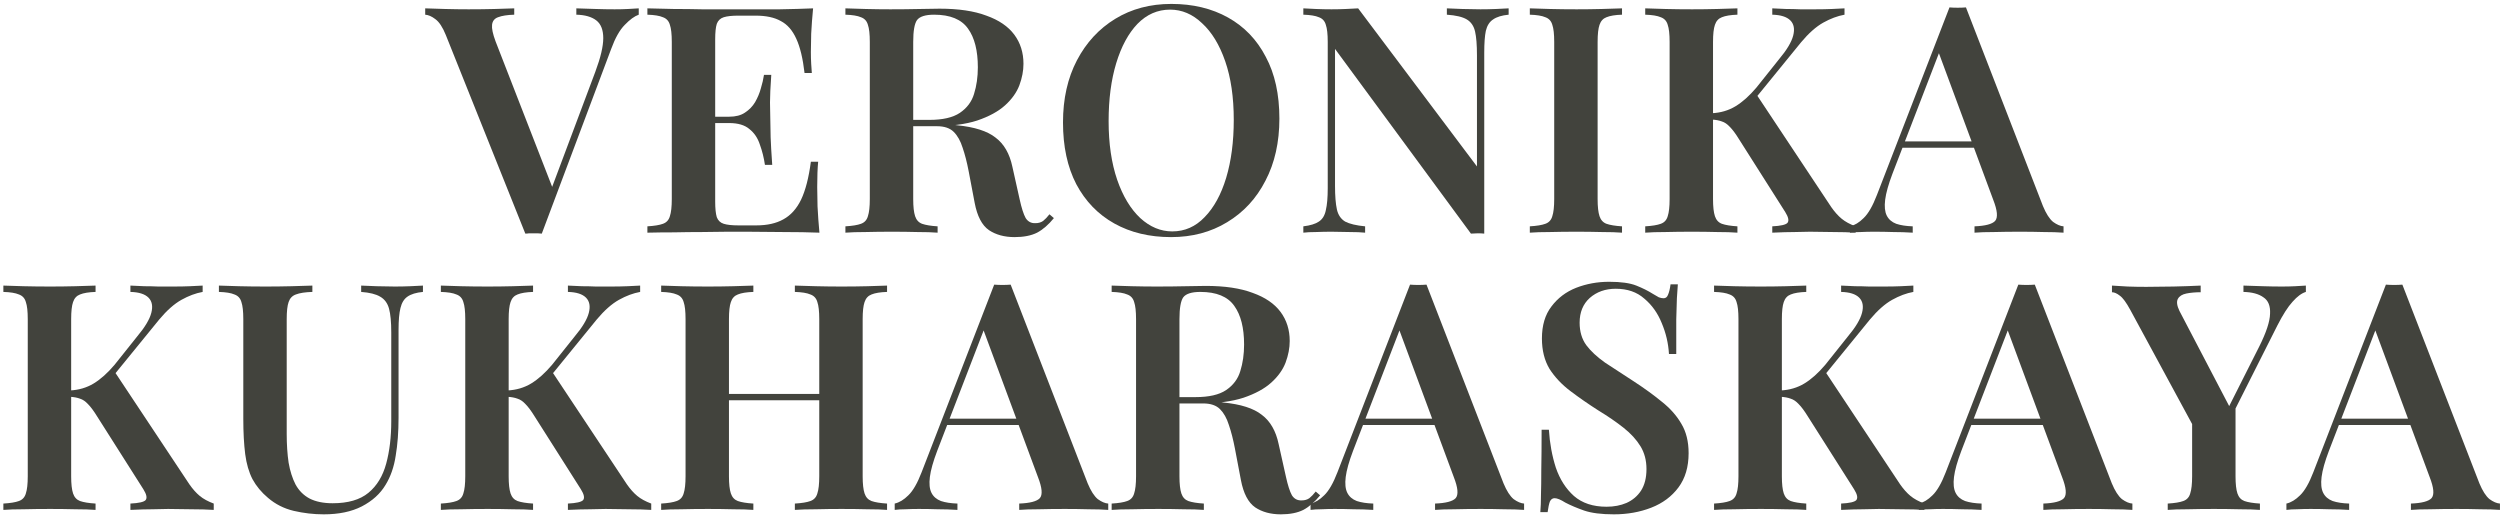 <svg width="505" height="104" viewBox="0 0 505 104" fill="none" xmlns="http://www.w3.org/2000/svg">
<path d="M485.279 57.496L500.831 97.624C501.471 99.16 502.154 100.227 502.879 100.824C503.647 101.379 504.351 101.677 504.991 101.72V103C503.882 102.915 502.538 102.872 500.959 102.872C499.423 102.829 497.845 102.808 496.223 102.808C494.346 102.808 492.597 102.829 490.975 102.872C489.354 102.872 488.031 102.915 487.007 103V101.72C489.183 101.635 490.57 101.272 491.167 100.632C491.765 99.949 491.637 98.52 490.783 96.344L479.519 65.944L480.671 64.536L470.431 91.096C469.621 93.229 469.13 94.979 468.959 96.344C468.789 97.709 468.895 98.776 469.279 99.544C469.663 100.312 470.303 100.867 471.199 101.208C472.095 101.507 473.205 101.677 474.527 101.72V103C473.162 102.915 471.839 102.872 470.559 102.872C469.279 102.829 467.999 102.808 466.719 102.808C465.781 102.808 464.885 102.829 464.031 102.872C463.221 102.872 462.495 102.915 461.855 103V101.72C462.794 101.507 463.711 100.952 464.607 100.056C465.546 99.16 466.442 97.603 467.295 95.384L481.951 57.496C482.463 57.539 483.018 57.56 483.615 57.56C484.213 57.56 484.767 57.539 485.279 57.496ZM490.847 84.568V85.848H471.775L472.415 84.568H490.847Z" fill="#42433D"/>
<path d="M465.785 57.688V58.968C464.932 59.224 464.036 59.885 463.097 60.952C462.159 61.976 461.135 63.576 460.025 65.752L447.673 90.264H445.305L430.329 62.616C429.519 61.123 428.815 60.163 428.217 59.736C427.62 59.267 427.087 59.032 426.617 59.032V57.688C427.641 57.731 428.708 57.795 429.817 57.88C430.969 57.923 432.207 57.944 433.529 57.944C435.236 57.944 437.071 57.923 439.033 57.88C440.996 57.837 442.831 57.773 444.537 57.688V59.032C443.471 59.032 442.511 59.117 441.657 59.288C440.804 59.459 440.228 59.821 439.929 60.376C439.631 60.931 439.737 61.741 440.249 62.808L450.617 82.648L449.081 84.44L456.377 69.976C457.785 67.16 458.511 64.963 458.553 63.384C458.639 61.805 458.191 60.696 457.209 60.056C456.271 59.373 454.927 59.011 453.177 58.968V57.688C454.585 57.731 455.908 57.773 457.145 57.816C458.425 57.859 459.684 57.88 460.921 57.88C461.945 57.88 462.841 57.859 463.609 57.816C464.42 57.773 465.145 57.731 465.785 57.688ZM451.577 81.24V96.216C451.577 97.752 451.705 98.904 451.961 99.672C452.217 100.44 452.687 100.952 453.369 101.208C454.095 101.464 455.14 101.635 456.505 101.72V103C455.439 102.915 454.052 102.872 452.345 102.872C450.639 102.829 448.932 102.808 447.225 102.808C445.391 102.808 443.62 102.829 441.913 102.872C440.249 102.872 438.905 102.915 437.881 103V101.72C439.289 101.635 440.335 101.464 441.017 101.208C441.743 100.952 442.212 100.44 442.425 99.672C442.681 98.904 442.809 97.752 442.809 96.216V83.096L447.673 87.064L451.577 81.24Z" fill="#42433D"/>
<path d="M411.029 57.496L426.581 97.624C427.221 99.16 427.904 100.227 428.629 100.824C429.397 101.379 430.101 101.677 430.741 101.72V103C429.632 102.915 428.288 102.872 426.709 102.872C425.173 102.829 423.595 102.808 421.973 102.808C420.096 102.808 418.347 102.829 416.725 102.872C415.104 102.872 413.781 102.915 412.757 103V101.72C414.933 101.635 416.32 101.272 416.917 100.632C417.515 99.949 417.387 98.52 416.533 96.344L405.269 65.944L406.421 64.536L396.181 91.096C395.371 93.229 394.88 94.979 394.709 96.344C394.539 97.709 394.645 98.776 395.029 99.544C395.413 100.312 396.053 100.867 396.949 101.208C397.845 101.507 398.955 101.677 400.277 101.72V103C398.912 102.915 397.589 102.872 396.309 102.872C395.029 102.829 393.749 102.808 392.469 102.808C391.531 102.808 390.635 102.829 389.781 102.872C388.971 102.872 388.245 102.915 387.605 103V101.72C388.544 101.507 389.461 100.952 390.357 100.056C391.296 99.16 392.192 97.603 393.045 95.384L407.701 57.496C408.213 57.539 408.768 57.56 409.365 57.56C409.963 57.56 410.517 57.539 411.029 57.496ZM416.597 84.568V85.848H397.525L398.165 84.568H416.597Z" fill="#42433D"/>
<path d="M386.497 57.688V58.968C385.089 59.224 383.66 59.757 382.209 60.568C380.759 61.379 379.265 62.701 377.729 64.536L365.633 79.384L368.513 74.776L383.809 97.816C384.492 98.797 385.196 99.587 385.921 100.184C386.647 100.781 387.585 101.293 388.737 101.72V103C387.415 102.915 385.9 102.872 384.193 102.872C382.487 102.829 380.929 102.808 379.521 102.808C378.711 102.808 377.687 102.829 376.449 102.872C375.255 102.872 373.74 102.915 371.905 103V101.72C373.612 101.635 374.636 101.4 374.977 101.016C375.319 100.589 375.169 99.864 374.529 98.84L365.185 84.12C364.503 83.011 363.884 82.179 363.329 81.624C362.817 81.069 362.284 80.707 361.729 80.536C361.175 80.323 360.492 80.195 359.681 80.152V78.872C361.473 78.787 363.073 78.317 364.481 77.464C365.889 76.611 367.297 75.352 368.705 73.688L373.249 67.992C374.828 66.115 375.788 64.515 376.129 63.192C376.471 61.869 376.279 60.845 375.553 60.12C374.828 59.395 373.612 59.011 371.905 58.968V57.688C372.844 57.731 373.783 57.773 374.721 57.816C375.66 57.816 376.599 57.837 377.537 57.88C378.519 57.88 379.543 57.88 380.609 57.88C381.847 57.88 382.956 57.859 383.937 57.816C384.919 57.773 385.772 57.731 386.497 57.688ZM364.865 57.688V58.968C363.5 59.011 362.455 59.181 361.729 59.48C361.047 59.736 360.577 60.248 360.321 61.016C360.065 61.741 359.937 62.893 359.937 64.472V96.216C359.937 97.752 360.065 98.904 360.321 99.672C360.577 100.44 361.047 100.952 361.729 101.208C362.455 101.464 363.5 101.635 364.865 101.72V103C363.799 102.915 362.433 102.872 360.769 102.872C359.105 102.829 357.42 102.808 355.713 102.808C353.793 102.808 352.001 102.829 350.337 102.872C348.673 102.872 347.308 102.915 346.241 103V101.72C347.649 101.635 348.695 101.464 349.377 101.208C350.103 100.952 350.572 100.44 350.785 99.672C351.041 98.904 351.169 97.752 351.169 96.216V64.472C351.169 62.893 351.041 61.741 350.785 61.016C350.572 60.248 350.103 59.736 349.377 59.48C348.695 59.181 347.649 59.011 346.241 58.968V57.688C347.308 57.731 348.673 57.773 350.337 57.816C352.001 57.859 353.793 57.88 355.713 57.88C357.42 57.88 359.105 57.859 360.769 57.816C362.433 57.773 363.799 57.731 364.865 57.688Z" fill="#42433D"/>
<path d="M325.036 56.92C327.425 56.92 329.26 57.176 330.54 57.688C331.82 58.2 332.929 58.755 333.868 59.352C334.38 59.651 334.785 59.885 335.084 60.056C335.425 60.184 335.745 60.248 336.044 60.248C336.471 60.248 336.769 60.013 336.94 59.544C337.153 59.075 337.324 58.371 337.452 57.432H338.924C338.881 58.243 338.817 59.181 338.732 60.248C338.689 61.315 338.647 62.744 338.604 64.536C338.604 66.285 338.604 68.611 338.604 71.512H337.132C337.004 69.336 336.513 67.245 335.66 65.24C334.849 63.235 333.676 61.592 332.14 60.312C330.647 58.989 328.727 58.328 326.38 58.328C324.289 58.328 322.54 58.947 321.132 60.184C319.767 61.421 319.084 63.085 319.084 65.176C319.084 66.968 319.532 68.483 320.428 69.72C321.324 70.915 322.583 72.088 324.204 73.24C325.868 74.349 327.831 75.629 330.092 77.08C332.183 78.445 334.06 79.811 335.724 81.176C337.388 82.499 338.689 83.971 339.628 85.592C340.609 87.213 341.1 89.197 341.1 91.544C341.1 94.317 340.417 96.621 339.052 98.456C337.687 100.291 335.852 101.656 333.548 102.552C331.244 103.448 328.727 103.896 325.996 103.896C323.479 103.896 321.473 103.64 319.98 103.128C318.529 102.616 317.271 102.083 316.204 101.528C315.265 100.931 314.54 100.632 314.028 100.632C313.601 100.632 313.281 100.867 313.068 101.336C312.897 101.805 312.748 102.509 312.62 103.448H311.148C311.233 102.467 311.276 101.315 311.276 99.992C311.319 98.669 311.34 96.963 311.34 94.872C311.383 92.739 311.404 90.051 311.404 86.808H312.876C313.047 89.539 313.516 92.099 314.284 94.488C315.095 96.835 316.311 98.733 317.932 100.184C319.596 101.635 321.793 102.36 324.524 102.36C326.017 102.36 327.361 102.104 328.556 101.592C329.793 101.037 330.775 100.205 331.5 99.096C332.225 97.944 332.588 96.493 332.588 94.744C332.588 92.995 332.183 91.459 331.372 90.136C330.561 88.813 329.431 87.576 327.98 86.424C326.529 85.272 324.823 84.099 322.86 82.904C320.855 81.624 318.977 80.323 317.228 79C315.479 77.677 314.071 76.184 313.004 74.52C311.98 72.813 311.468 70.765 311.468 68.376C311.468 65.731 312.108 63.576 313.388 61.912C314.668 60.205 316.332 58.947 318.38 58.136C320.471 57.325 322.689 56.92 325.036 56.92Z" fill="#42433D"/>
<path d="M288.154 57.496L303.706 97.624C304.346 99.16 305.029 100.227 305.754 100.824C306.522 101.379 307.226 101.677 307.866 101.72V103C306.757 102.915 305.413 102.872 303.834 102.872C302.298 102.829 300.72 102.808 299.098 102.808C297.221 102.808 295.472 102.829 293.85 102.872C292.229 102.872 290.906 102.915 289.882 103V101.72C292.058 101.635 293.445 101.272 294.042 100.632C294.64 99.949 294.512 98.52 293.658 96.344L282.394 65.944L283.546 64.536L273.306 91.096C272.496 93.229 272.005 94.979 271.834 96.344C271.664 97.709 271.77 98.776 272.154 99.544C272.538 100.312 273.178 100.867 274.074 101.208C274.97 101.507 276.08 101.677 277.402 101.72V103C276.037 102.915 274.714 102.872 273.434 102.872C272.154 102.829 270.874 102.808 269.594 102.808C268.656 102.808 267.76 102.829 266.906 102.872C266.096 102.872 265.37 102.915 264.73 103V101.72C265.669 101.507 266.586 100.952 267.482 100.056C268.421 99.16 269.317 97.603 270.17 95.384L284.826 57.496C285.338 57.539 285.893 57.56 286.49 57.56C287.088 57.56 287.642 57.539 288.154 57.496ZM293.722 84.568V85.848H274.65L275.29 84.568H293.722Z" fill="#42433D"/>
<path d="M224.554 57.688C225.621 57.731 226.986 57.773 228.65 57.816C230.314 57.859 231.978 57.88 233.642 57.88C235.733 57.88 237.717 57.859 239.594 57.816C241.471 57.773 242.794 57.752 243.562 57.752C247.402 57.752 250.559 58.221 253.034 59.16C255.551 60.056 257.429 61.336 258.666 63C259.903 64.664 260.522 66.627 260.522 68.888C260.522 70.296 260.245 71.747 259.69 73.24C259.135 74.691 258.175 76.035 256.81 77.272C255.445 78.509 253.567 79.533 251.178 80.344C248.831 81.112 245.823 81.496 242.154 81.496H236.01V80.216H241.514C244.202 80.216 246.25 79.747 247.658 78.808C249.109 77.827 250.069 76.547 250.538 74.968C251.05 73.347 251.306 71.555 251.306 69.592C251.306 66.221 250.645 63.619 249.322 61.784C247.999 59.907 245.717 58.968 242.474 58.968C240.725 58.968 239.573 59.331 239.018 60.056C238.506 60.781 238.25 62.253 238.25 64.472V96.216C238.25 97.752 238.378 98.904 238.634 99.672C238.89 100.44 239.359 100.952 240.042 101.208C240.767 101.464 241.813 101.635 243.178 101.72V103C242.111 102.915 240.746 102.872 239.082 102.872C237.418 102.829 235.733 102.808 234.026 102.808C232.106 102.808 230.314 102.829 228.65 102.872C226.986 102.872 225.621 102.915 224.554 103V101.72C225.962 101.635 227.007 101.464 227.69 101.208C228.415 100.952 228.885 100.44 229.098 99.672C229.354 98.904 229.482 97.752 229.482 96.216V64.472C229.482 62.893 229.354 61.741 229.098 61.016C228.885 60.248 228.415 59.736 227.69 59.48C227.007 59.181 225.962 59.011 224.554 58.968V57.688ZM236.01 80.408C238.015 80.493 239.679 80.6 241.002 80.728C242.367 80.813 243.519 80.899 244.458 80.984C245.439 81.069 246.314 81.176 247.082 81.304C250.623 81.645 253.226 82.477 254.89 83.8C256.597 85.08 257.727 87.043 258.282 89.688L259.754 96.28C260.138 98.029 260.543 99.288 260.97 100.056C261.439 100.781 262.101 101.123 262.954 101.08C263.551 101.08 264.063 100.931 264.49 100.632C264.917 100.291 265.343 99.843 265.77 99.288L266.666 100.056C265.599 101.379 264.469 102.36 263.274 103C262.079 103.597 260.565 103.896 258.73 103.896C256.682 103.896 254.954 103.427 253.546 102.488C252.138 101.507 251.178 99.672 250.666 96.984L249.45 90.584C249.109 88.792 248.703 87.213 248.234 85.848C247.807 84.483 247.21 83.416 246.442 82.648C245.674 81.88 244.543 81.496 243.05 81.496H236.138L236.01 80.408Z" fill="#42433D"/>
<path d="M204.154 57.496L219.706 97.624C220.346 99.16 221.029 100.227 221.754 100.824C222.522 101.379 223.226 101.677 223.866 101.72V103C222.757 102.915 221.413 102.872 219.834 102.872C218.298 102.829 216.72 102.808 215.098 102.808C213.221 102.808 211.472 102.829 209.85 102.872C208.229 102.872 206.906 102.915 205.882 103V101.72C208.058 101.635 209.445 101.272 210.042 100.632C210.64 99.949 210.512 98.52 209.658 96.344L198.394 65.944L199.546 64.536L189.306 91.096C188.496 93.229 188.005 94.979 187.834 96.344C187.664 97.709 187.77 98.776 188.154 99.544C188.538 100.312 189.178 100.867 190.074 101.208C190.97 101.507 192.08 101.677 193.402 101.72V103C192.037 102.915 190.714 102.872 189.434 102.872C188.154 102.829 186.874 102.808 185.594 102.808C184.656 102.808 183.76 102.829 182.906 102.872C182.096 102.872 181.37 102.915 180.73 103V101.72C181.669 101.507 182.586 100.952 183.482 100.056C184.421 99.16 185.317 97.603 186.17 95.384L200.826 57.496C201.338 57.539 201.893 57.56 202.49 57.56C203.088 57.56 203.642 57.539 204.154 57.496ZM209.722 84.568V85.848H190.65L191.29 84.568H209.722Z" fill="#42433D"/>
<path d="M160.562 103V101.72C161.97 101.635 163.015 101.464 163.698 101.208C164.423 100.952 164.893 100.44 165.106 99.672C165.362 98.904 165.49 97.752 165.49 96.216V64.472C165.49 62.893 165.362 61.741 165.106 61.016C164.893 60.248 164.423 59.736 163.698 59.48C163.015 59.181 161.97 59.011 160.562 58.968V57.688C161.714 57.731 163.143 57.773 164.85 57.816C166.557 57.859 168.263 57.88 169.97 57.88C171.847 57.88 173.597 57.859 175.218 57.816C176.882 57.773 178.205 57.731 179.186 57.688V58.968C177.821 59.011 176.775 59.181 176.05 59.48C175.367 59.736 174.898 60.248 174.642 61.016C174.386 61.741 174.258 62.893 174.258 64.472V96.216C174.258 97.752 174.386 98.904 174.642 99.672C174.898 100.44 175.367 100.952 176.05 101.208C176.775 101.464 177.821 101.635 179.186 101.72V103C178.205 102.915 176.882 102.872 175.218 102.872C173.597 102.829 171.847 102.808 169.97 102.808C168.263 102.808 166.557 102.829 164.85 102.872C163.143 102.872 161.714 102.915 160.562 103ZM133.554 103V101.72C134.962 101.635 136.007 101.464 136.69 101.208C137.415 100.952 137.885 100.44 138.098 99.672C138.354 98.904 138.482 97.752 138.482 96.216V64.472C138.482 62.893 138.354 61.741 138.098 61.016C137.885 60.248 137.415 59.736 136.69 59.48C136.007 59.181 134.962 59.011 133.554 58.968V57.688C134.621 57.731 135.986 57.773 137.65 57.816C139.314 57.859 141.106 57.88 143.026 57.88C144.733 57.88 146.418 57.859 148.082 57.816C149.746 57.773 151.111 57.731 152.178 57.688V58.968C150.813 59.011 149.767 59.181 149.042 59.48C148.359 59.736 147.89 60.248 147.634 61.016C147.378 61.741 147.25 62.893 147.25 64.472V96.216C147.25 97.752 147.378 98.904 147.634 99.672C147.89 100.44 148.359 100.952 149.042 101.208C149.767 101.464 150.813 101.635 152.178 101.72V103C151.111 102.915 149.746 102.872 148.082 102.872C146.418 102.829 144.733 102.808 143.026 102.808C141.106 102.808 139.314 102.829 137.65 102.872C135.986 102.872 134.621 102.915 133.554 103ZM143.73 80.856V79.576H169.01V80.856H143.73Z" fill="#42433D"/>
<path d="M129.31 57.688V58.968C127.902 59.224 126.473 59.757 125.022 60.568C123.571 61.379 122.078 62.701 120.542 64.536L108.446 79.384L111.326 74.776L126.622 97.816C127.305 98.797 128.009 99.587 128.734 100.184C129.459 100.781 130.398 101.293 131.55 101.72V103C130.227 102.915 128.713 102.872 127.006 102.872C125.299 102.829 123.742 102.808 122.334 102.808C121.523 102.808 120.499 102.829 119.262 102.872C118.067 102.872 116.553 102.915 114.718 103V101.72C116.425 101.635 117.449 101.4 117.79 101.016C118.131 100.589 117.982 99.864 117.342 98.84L107.998 84.12C107.315 83.011 106.697 82.179 106.142 81.624C105.63 81.069 105.097 80.707 104.542 80.536C103.987 80.323 103.305 80.195 102.494 80.152V78.872C104.286 78.787 105.886 78.317 107.294 77.464C108.702 76.611 110.11 75.352 111.518 73.688L116.062 67.992C117.641 66.115 118.601 64.515 118.942 63.192C119.283 61.869 119.091 60.845 118.366 60.12C117.641 59.395 116.425 59.011 114.718 58.968V57.688C115.657 57.731 116.595 57.773 117.534 57.816C118.473 57.816 119.411 57.837 120.35 57.88C121.331 57.88 122.355 57.88 123.422 57.88C124.659 57.88 125.769 57.859 126.75 57.816C127.731 57.773 128.585 57.731 129.31 57.688ZM107.678 57.688V58.968C106.313 59.011 105.267 59.181 104.542 59.48C103.859 59.736 103.39 60.248 103.134 61.016C102.878 61.741 102.75 62.893 102.75 64.472V96.216C102.75 97.752 102.878 98.904 103.134 99.672C103.39 100.44 103.859 100.952 104.542 101.208C105.267 101.464 106.313 101.635 107.678 101.72V103C106.611 102.915 105.246 102.872 103.582 102.872C101.918 102.829 100.233 102.808 98.526 102.808C96.606 102.808 94.814 102.829 93.15 102.872C91.486 102.872 90.121 102.915 89.054 103V101.72C90.462 101.635 91.507 101.464 92.19 101.208C92.915 100.952 93.385 100.44 93.598 99.672C93.854 98.904 93.982 97.752 93.982 96.216V64.472C93.982 62.893 93.854 61.741 93.598 61.016C93.385 60.248 92.915 59.736 92.19 59.48C91.507 59.181 90.462 59.011 89.054 58.968V57.688C90.121 57.731 91.486 57.773 93.15 57.816C94.814 57.859 96.606 57.88 98.526 57.88C100.233 57.88 101.918 57.859 103.582 57.816C105.246 57.773 106.611 57.731 107.678 57.688Z" fill="#42433D"/>
<path d="M85.435 57.688V58.968C84.07 59.096 83.024 59.416 82.299 59.928C81.616 60.397 81.147 61.165 80.891 62.232C80.635 63.256 80.507 64.728 80.507 66.648V84.376C80.507 87.235 80.315 89.795 79.931 92.056C79.59 94.317 78.907 96.28 77.883 97.944C76.816 99.736 75.216 101.187 73.083 102.296C70.992 103.363 68.432 103.896 65.403 103.896C63.355 103.896 61.328 103.661 59.323 103.192C57.36 102.723 55.632 101.848 54.139 100.568C52.816 99.459 51.771 98.2 51.003 96.792C50.278 95.384 49.787 93.699 49.531 91.736C49.275 89.731 49.147 87.341 49.147 84.568V64.472C49.147 62.893 49.019 61.741 48.763 61.016C48.55 60.248 48.08 59.736 47.355 59.48C46.672 59.181 45.627 59.011 44.219 58.968V57.688C45.286 57.731 46.651 57.773 48.315 57.816C49.979 57.859 51.771 57.88 53.691 57.88C55.44 57.88 57.168 57.859 58.875 57.816C60.582 57.773 61.99 57.731 63.099 57.688V58.968C61.648 59.011 60.539 59.181 59.771 59.48C59.046 59.736 58.555 60.248 58.299 61.016C58.043 61.741 57.915 62.893 57.915 64.472V87.64C57.915 89.773 58.043 91.715 58.299 93.464C58.598 95.171 59.067 96.643 59.707 97.88C60.39 99.117 61.328 100.056 62.523 100.696C63.76 101.336 65.318 101.656 67.195 101.656C70.31 101.656 72.72 100.952 74.427 99.544C76.134 98.136 77.328 96.173 78.011 93.656C78.694 91.139 79.035 88.28 79.035 85.08V67.16C79.035 65.069 78.886 63.469 78.587 62.36C78.288 61.251 77.691 60.44 76.795 59.928C75.942 59.416 74.662 59.096 72.955 58.968V57.688C73.766 57.731 74.811 57.773 76.091 57.816C77.414 57.859 78.63 57.88 79.739 57.88C80.806 57.88 81.851 57.859 82.875 57.816C83.942 57.773 84.795 57.731 85.435 57.688Z" fill="#42433D"/>
<path d="M40.935 57.688V58.968C39.527 59.224 38.098 59.757 36.647 60.568C35.196 61.379 33.703 62.701 32.167 64.536L20.071 79.384L22.951 74.776L38.247 97.816C38.93 98.797 39.634 99.587 40.359 100.184C41.084 100.781 42.023 101.293 43.175 101.72V103C41.852 102.915 40.338 102.872 38.631 102.872C36.924 102.829 35.367 102.808 33.959 102.808C33.148 102.808 32.124 102.829 30.887 102.872C29.692 102.872 28.178 102.915 26.343 103V101.72C28.05 101.635 29.074 101.4 29.415 101.016C29.756 100.589 29.607 99.864 28.967 98.84L19.623 84.12C18.94 83.011 18.322 82.179 17.767 81.624C17.255 81.069 16.722 80.707 16.167 80.536C15.612 80.323 14.93 80.195 14.119 80.152V78.872C15.911 78.787 17.511 78.317 18.919 77.464C20.327 76.611 21.735 75.352 23.143 73.688L27.687 67.992C29.266 66.115 30.226 64.515 30.567 63.192C30.908 61.869 30.716 60.845 29.991 60.12C29.266 59.395 28.05 59.011 26.343 58.968V57.688C27.282 57.731 28.22 57.773 29.159 57.816C30.098 57.816 31.036 57.837 31.975 57.88C32.956 57.88 33.98 57.88 35.047 57.88C36.284 57.88 37.394 57.859 38.375 57.816C39.356 57.773 40.21 57.731 40.935 57.688ZM19.303 57.688V58.968C17.938 59.011 16.892 59.181 16.167 59.48C15.484 59.736 15.015 60.248 14.759 61.016C14.503 61.741 14.375 62.893 14.375 64.472V96.216C14.375 97.752 14.503 98.904 14.759 99.672C15.015 100.44 15.484 100.952 16.167 101.208C16.892 101.464 17.938 101.635 19.303 101.72V103C18.236 102.915 16.871 102.872 15.207 102.872C13.543 102.829 11.858 102.808 10.151 102.808C8.231 102.808 6.439 102.829 4.775 102.872C3.111 102.872 1.746 102.915 0.679 103V101.72C2.087 101.635 3.132 101.464 3.815 101.208C4.54 100.952 5.01 100.44 5.223 99.672C5.479 98.904 5.607 97.752 5.607 96.216V64.472C5.607 62.893 5.479 61.741 5.223 61.016C5.01 60.248 4.54 59.736 3.815 59.48C3.132 59.181 2.087 59.011 0.679 58.968V57.688C1.746 57.731 3.111 57.773 4.775 57.816C6.439 57.859 8.231 57.88 10.151 57.88C11.858 57.88 13.543 57.859 15.207 57.816C16.871 57.773 18.236 57.731 19.303 57.688Z" fill="#42433D"/>
<path d="M397.123 1.496L412.675 41.624C413.315 43.16 413.998 44.227 414.723 44.824C415.491 45.379 416.195 45.677 416.835 45.72V47C415.726 46.915 414.382 46.872 412.803 46.872C411.267 46.829 409.689 46.808 408.067 46.808C406.19 46.808 404.441 46.829 402.819 46.872C401.198 46.872 399.875 46.915 398.851 47V45.72C401.027 45.635 402.414 45.272 403.011 44.632C403.609 43.949 403.481 42.52 402.627 40.344L391.363 9.944L392.515 8.536L382.275 35.096C381.465 37.229 380.974 38.979 380.803 40.344C380.633 41.709 380.739 42.776 381.123 43.544C381.507 44.312 382.147 44.867 383.043 45.208C383.939 45.507 385.049 45.677 386.371 45.72V47C385.006 46.915 383.683 46.872 382.403 46.872C381.123 46.829 379.843 46.808 378.563 46.808C377.625 46.808 376.729 46.829 375.875 46.872C375.065 46.872 374.339 46.915 373.699 47V45.72C374.638 45.507 375.555 44.952 376.451 44.056C377.39 43.16 378.286 41.603 379.139 39.384L393.795 1.496C394.307 1.539 394.862 1.56 395.459 1.56C396.057 1.56 396.611 1.539 397.123 1.496ZM402.691 28.568V29.848H383.619L384.259 28.568H402.691Z" fill="#42433D"/>
<path d="M372.591 1.688V2.968C371.183 3.224 369.754 3.757 368.303 4.568C366.853 5.379 365.359 6.701 363.823 8.536L351.727 23.384L354.607 18.776L369.903 41.816C370.586 42.797 371.29 43.587 372.015 44.184C372.741 44.781 373.679 45.293 374.831 45.72V47C373.509 46.915 371.994 46.872 370.287 46.872C368.581 46.829 367.023 46.808 365.615 46.808C364.805 46.808 363.781 46.829 362.543 46.872C361.349 46.872 359.834 46.915 357.999 47V45.72C359.706 45.635 360.73 45.4 361.071 45.016C361.413 44.589 361.263 43.864 360.623 42.84L351.279 28.12C350.597 27.011 349.978 26.179 349.423 25.624C348.911 25.069 348.378 24.707 347.823 24.536C347.269 24.323 346.586 24.195 345.775 24.152V22.872C347.567 22.787 349.167 22.317 350.575 21.464C351.983 20.611 353.391 19.352 354.799 17.688L359.343 11.992C360.922 10.115 361.882 8.515 362.223 7.192C362.565 5.869 362.373 4.845 361.647 4.12C360.922 3.395 359.706 3.011 357.999 2.968V1.688C358.938 1.731 359.877 1.773 360.815 1.816C361.754 1.816 362.693 1.837 363.631 1.88C364.613 1.88 365.637 1.88 366.703 1.88C367.941 1.88 369.05 1.859 370.031 1.816C371.013 1.773 371.866 1.731 372.591 1.688ZM350.959 1.688V2.968C349.594 3.011 348.549 3.181 347.823 3.48C347.141 3.736 346.671 4.248 346.415 5.016C346.159 5.741 346.031 6.893 346.031 8.472V40.216C346.031 41.752 346.159 42.904 346.415 43.672C346.671 44.44 347.141 44.952 347.823 45.208C348.549 45.464 349.594 45.635 350.959 45.72V47C349.893 46.915 348.527 46.872 346.863 46.872C345.199 46.829 343.514 46.808 341.807 46.808C339.887 46.808 338.095 46.829 336.431 46.872C334.767 46.872 333.402 46.915 332.335 47V45.72C333.743 45.635 334.789 45.464 335.471 45.208C336.197 44.952 336.666 44.44 336.879 43.672C337.135 42.904 337.263 41.752 337.263 40.216V8.472C337.263 6.893 337.135 5.741 336.879 5.016C336.666 4.248 336.197 3.736 335.471 3.48C334.789 3.181 333.743 3.011 332.335 2.968V1.688C333.402 1.731 334.767 1.773 336.431 1.816C338.095 1.859 339.887 1.88 341.807 1.88C343.514 1.88 345.199 1.859 346.863 1.816C348.527 1.773 349.893 1.731 350.959 1.688Z" fill="#42433D"/>
<path d="M327.647 1.688V2.968C326.281 3.011 325.236 3.181 324.511 3.48C323.828 3.736 323.359 4.248 323.103 5.016C322.847 5.741 322.719 6.893 322.719 8.472V40.216C322.719 41.752 322.847 42.904 323.103 43.672C323.359 44.44 323.828 44.952 324.511 45.208C325.236 45.464 326.281 45.635 327.647 45.72V47C326.58 46.915 325.215 46.872 323.551 46.872C321.887 46.829 320.201 46.808 318.495 46.808C316.575 46.808 314.783 46.829 313.119 46.872C311.455 46.872 310.089 46.915 309.023 47V45.72C310.431 45.635 311.476 45.464 312.159 45.208C312.884 44.952 313.353 44.44 313.567 43.672C313.823 42.904 313.951 41.752 313.951 40.216V8.472C313.951 6.893 313.823 5.741 313.567 5.016C313.353 4.248 312.884 3.736 312.159 3.48C311.476 3.181 310.431 3.011 309.023 2.968V1.688C310.089 1.731 311.455 1.773 313.119 1.816C314.783 1.859 316.575 1.88 318.495 1.88C320.201 1.88 321.887 1.859 323.551 1.816C325.215 1.773 326.58 1.731 327.647 1.688Z" fill="#42433D"/>
<path d="M304.746 1.688V2.968C303.381 3.096 302.336 3.416 301.61 3.928C300.885 4.397 300.394 5.165 300.138 6.232C299.925 7.256 299.818 8.728 299.818 10.648V47.192C299.434 47.149 299.007 47.128 298.538 47.128C298.111 47.128 297.642 47.149 297.13 47.192L269.674 9.88V37.528C269.674 39.576 269.802 41.176 270.058 42.328C270.314 43.437 270.869 44.248 271.722 44.76C272.618 45.229 273.962 45.549 275.754 45.72V47C274.943 46.915 273.898 46.872 272.618 46.872C271.338 46.829 270.122 46.808 268.97 46.808C267.946 46.808 266.901 46.829 265.834 46.872C264.81 46.872 263.957 46.915 263.274 47V45.72C264.682 45.549 265.727 45.229 266.41 44.76C267.135 44.291 267.605 43.523 267.818 42.456C268.074 41.389 268.202 39.917 268.202 38.04V8.472C268.202 6.893 268.074 5.741 267.818 5.016C267.605 4.248 267.135 3.736 266.41 3.48C265.727 3.181 264.682 3.011 263.274 2.968V1.688C263.957 1.731 264.81 1.773 265.834 1.816C266.901 1.859 267.946 1.88 268.97 1.88C269.951 1.88 270.911 1.859 271.85 1.816C272.789 1.773 273.621 1.731 274.346 1.688L298.346 33.624V11.16C298.346 9.069 298.218 7.469 297.962 6.36C297.706 5.251 297.151 4.44 296.298 3.928C295.445 3.416 294.101 3.096 292.266 2.968V1.688C293.077 1.731 294.122 1.773 295.402 1.816C296.725 1.859 297.941 1.88 299.05 1.88C300.117 1.88 301.162 1.859 302.186 1.816C303.253 1.773 304.106 1.731 304.746 1.688Z" fill="#42433D"/>
<path d="M236.613 0.792C240.965 0.792 244.784 1.709 248.069 3.544C251.355 5.379 253.893 8.024 255.685 11.48C257.52 14.893 258.437 19.053 258.437 23.96C258.437 28.739 257.499 32.92 255.621 36.504C253.787 40.088 251.205 42.883 247.877 44.888C244.592 46.893 240.816 47.896 236.549 47.896C232.197 47.896 228.379 46.979 225.093 45.144C221.808 43.309 219.248 40.664 217.413 37.208C215.621 33.752 214.725 29.592 214.725 24.728C214.725 19.949 215.664 15.768 217.541 12.184C219.419 8.6 222 5.805 225.285 3.8C228.571 1.795 232.347 0.792 236.613 0.792ZM236.357 1.944C233.84 1.944 231.643 2.904 229.765 4.824C227.931 6.744 226.501 9.389 225.477 12.76C224.453 16.131 223.941 20.035 223.941 24.472C223.941 28.995 224.517 32.941 225.669 36.312C226.821 39.64 228.379 42.221 230.341 44.056C232.304 45.848 234.459 46.744 236.805 46.744C239.323 46.744 241.499 45.784 243.333 43.864C245.211 41.944 246.661 39.299 247.685 35.928C248.709 32.515 249.221 28.611 249.221 24.216C249.221 19.651 248.645 15.704 247.493 12.376C246.341 9.048 244.784 6.488 242.821 4.696C240.901 2.861 238.747 1.944 236.357 1.944Z" fill="#42433D"/>
<path d="M170.773 1.688C171.839 1.731 173.205 1.773 174.869 1.816C176.533 1.859 178.197 1.88 179.861 1.88C181.951 1.88 183.935 1.859 185.813 1.816C187.69 1.773 189.013 1.752 189.781 1.752C193.621 1.752 196.778 2.221 199.253 3.16C201.77 4.056 203.647 5.336 204.885 7C206.122 8.664 206.741 10.627 206.741 12.888C206.741 14.296 206.463 15.747 205.909 17.24C205.354 18.691 204.394 20.035 203.029 21.272C201.663 22.509 199.786 23.533 197.397 24.344C195.05 25.112 192.042 25.496 188.373 25.496H182.229V24.216H187.733C190.421 24.216 192.469 23.747 193.877 22.808C195.327 21.827 196.287 20.547 196.757 18.968C197.269 17.347 197.525 15.555 197.525 13.592C197.525 10.221 196.863 7.619 195.541 5.784C194.218 3.907 191.935 2.968 188.693 2.968C186.943 2.968 185.791 3.331 185.237 4.056C184.725 4.781 184.469 6.253 184.469 8.472V40.216C184.469 41.752 184.597 42.904 184.853 43.672C185.109 44.44 185.578 44.952 186.261 45.208C186.986 45.464 188.031 45.635 189.397 45.72V47C188.33 46.915 186.965 46.872 185.301 46.872C183.637 46.829 181.951 46.808 180.245 46.808C178.325 46.808 176.533 46.829 174.869 46.872C173.205 46.872 171.839 46.915 170.773 47V45.72C172.181 45.635 173.226 45.464 173.909 45.208C174.634 44.952 175.103 44.44 175.317 43.672C175.573 42.904 175.701 41.752 175.701 40.216V8.472C175.701 6.893 175.573 5.741 175.317 5.016C175.103 4.248 174.634 3.736 173.909 3.48C173.226 3.181 172.181 3.011 170.773 2.968V1.688ZM182.229 24.408C184.234 24.493 185.898 24.6 187.221 24.728C188.586 24.813 189.738 24.899 190.677 24.984C191.658 25.069 192.533 25.176 193.301 25.304C196.842 25.645 199.445 26.477 201.109 27.8C202.815 29.08 203.946 31.043 204.501 33.688L205.973 40.28C206.357 42.029 206.762 43.288 207.189 44.056C207.658 44.781 208.319 45.123 209.173 45.08C209.77 45.08 210.282 44.931 210.709 44.632C211.135 44.291 211.562 43.843 211.989 43.288L212.885 44.056C211.818 45.379 210.687 46.36 209.493 47C208.298 47.597 206.783 47.896 204.949 47.896C202.901 47.896 201.173 47.427 199.765 46.488C198.357 45.507 197.397 43.672 196.885 40.984L195.669 34.584C195.327 32.792 194.922 31.213 194.453 29.848C194.026 28.483 193.429 27.416 192.661 26.648C191.893 25.88 190.762 25.496 189.269 25.496H182.357L182.229 24.408Z" fill="#42433D"/>
<path d="M164.245 1.688C164.074 3.437 163.946 5.144 163.861 6.808C163.818 8.429 163.797 9.667 163.797 10.52C163.797 11.331 163.818 12.12 163.861 12.888C163.903 13.613 163.946 14.232 163.989 14.744H162.517C162.175 11.8 161.621 9.496 160.853 7.832C160.085 6.125 159.039 4.931 157.717 4.248C156.437 3.523 154.751 3.16 152.661 3.16H149.141C147.861 3.16 146.879 3.267 146.197 3.48C145.514 3.693 145.045 4.141 144.789 4.824C144.575 5.507 144.469 6.552 144.469 7.96V40.728C144.469 42.093 144.575 43.139 144.789 43.864C145.045 44.547 145.514 44.995 146.197 45.208C146.879 45.421 147.861 45.528 149.141 45.528H152.789C154.965 45.528 156.778 45.123 158.229 44.312C159.722 43.501 160.917 42.179 161.813 40.344C162.709 38.467 163.37 35.907 163.797 32.664H165.269C165.141 33.987 165.077 35.693 165.077 37.784C165.077 38.68 165.098 39.981 165.141 41.688C165.226 43.395 165.354 45.165 165.525 47C163.349 46.915 160.895 46.872 158.165 46.872C155.434 46.829 153.002 46.808 150.869 46.808C149.887 46.808 148.586 46.808 146.965 46.808C145.386 46.808 143.658 46.829 141.781 46.872C139.946 46.872 138.069 46.893 136.149 46.936C134.271 46.936 132.479 46.957 130.773 47V45.72C132.181 45.635 133.226 45.464 133.909 45.208C134.634 44.952 135.103 44.44 135.317 43.672C135.573 42.904 135.701 41.752 135.701 40.216V8.472C135.701 6.893 135.573 5.741 135.317 5.016C135.103 4.248 134.634 3.736 133.909 3.48C133.226 3.181 132.181 3.011 130.773 2.968V1.688C132.479 1.731 134.271 1.773 136.149 1.816C138.069 1.816 139.946 1.837 141.781 1.88C143.658 1.88 145.386 1.88 146.965 1.88C148.586 1.88 149.887 1.88 150.869 1.88C152.831 1.88 155.05 1.88 157.525 1.88C160.042 1.837 162.282 1.773 164.245 1.688ZM153.941 23.576C153.941 23.576 153.941 23.789 153.941 24.216C153.941 24.643 153.941 24.856 153.941 24.856H142.549C142.549 24.856 142.549 24.643 142.549 24.216C142.549 23.789 142.549 23.576 142.549 23.576H153.941ZM155.797 15.128C155.626 17.56 155.541 19.416 155.541 20.696C155.583 21.976 155.605 23.149 155.605 24.216C155.605 25.283 155.626 26.456 155.669 27.736C155.711 29.016 155.818 30.872 155.989 33.304H154.517C154.303 31.853 153.962 30.488 153.493 29.208C153.066 27.885 152.362 26.84 151.381 26.072C150.442 25.261 149.077 24.856 147.285 24.856V23.576C148.607 23.576 149.674 23.299 150.485 22.744C151.338 22.189 152.021 21.485 152.533 20.632C153.045 19.736 153.429 18.819 153.685 17.88C153.983 16.899 154.197 15.981 154.325 15.128H155.797Z" fill="#42433D"/>
<path d="M129.027 1.688V2.968C128.174 3.267 127.235 3.949 126.211 5.016C125.187 6.04 124.27 7.661 123.459 9.88L109.443 47.192C109.187 47.192 108.91 47.171 108.611 47.128C108.355 47.128 108.078 47.128 107.779 47.128C107.481 47.128 107.182 47.128 106.883 47.128C106.627 47.171 106.371 47.192 106.115 47.192L90.051 7.064C89.411 5.485 88.707 4.419 87.939 3.864C87.214 3.309 86.531 3.011 85.891 2.968V1.688C87.001 1.731 88.345 1.773 89.923 1.816C91.545 1.859 93.123 1.88 94.659 1.88C96.537 1.88 98.286 1.859 99.907 1.816C101.571 1.773 102.894 1.731 103.875 1.688V2.968C102.467 3.011 101.379 3.181 100.611 3.48C99.886 3.736 99.481 4.248 99.395 5.016C99.31 5.741 99.545 6.851 100.099 8.344L111.875 38.616L110.659 40.088L120.259 14.488C121.326 11.629 121.859 9.368 121.859 7.704C121.859 6.04 121.39 4.845 120.451 4.12C119.513 3.395 118.169 3.011 116.419 2.968V1.688C117.827 1.731 119.15 1.773 120.387 1.816C121.667 1.859 122.926 1.88 124.163 1.88C125.187 1.88 126.083 1.859 126.851 1.816C127.662 1.773 128.387 1.731 129.027 1.688Z" fill="#42433D"/>
</svg>
